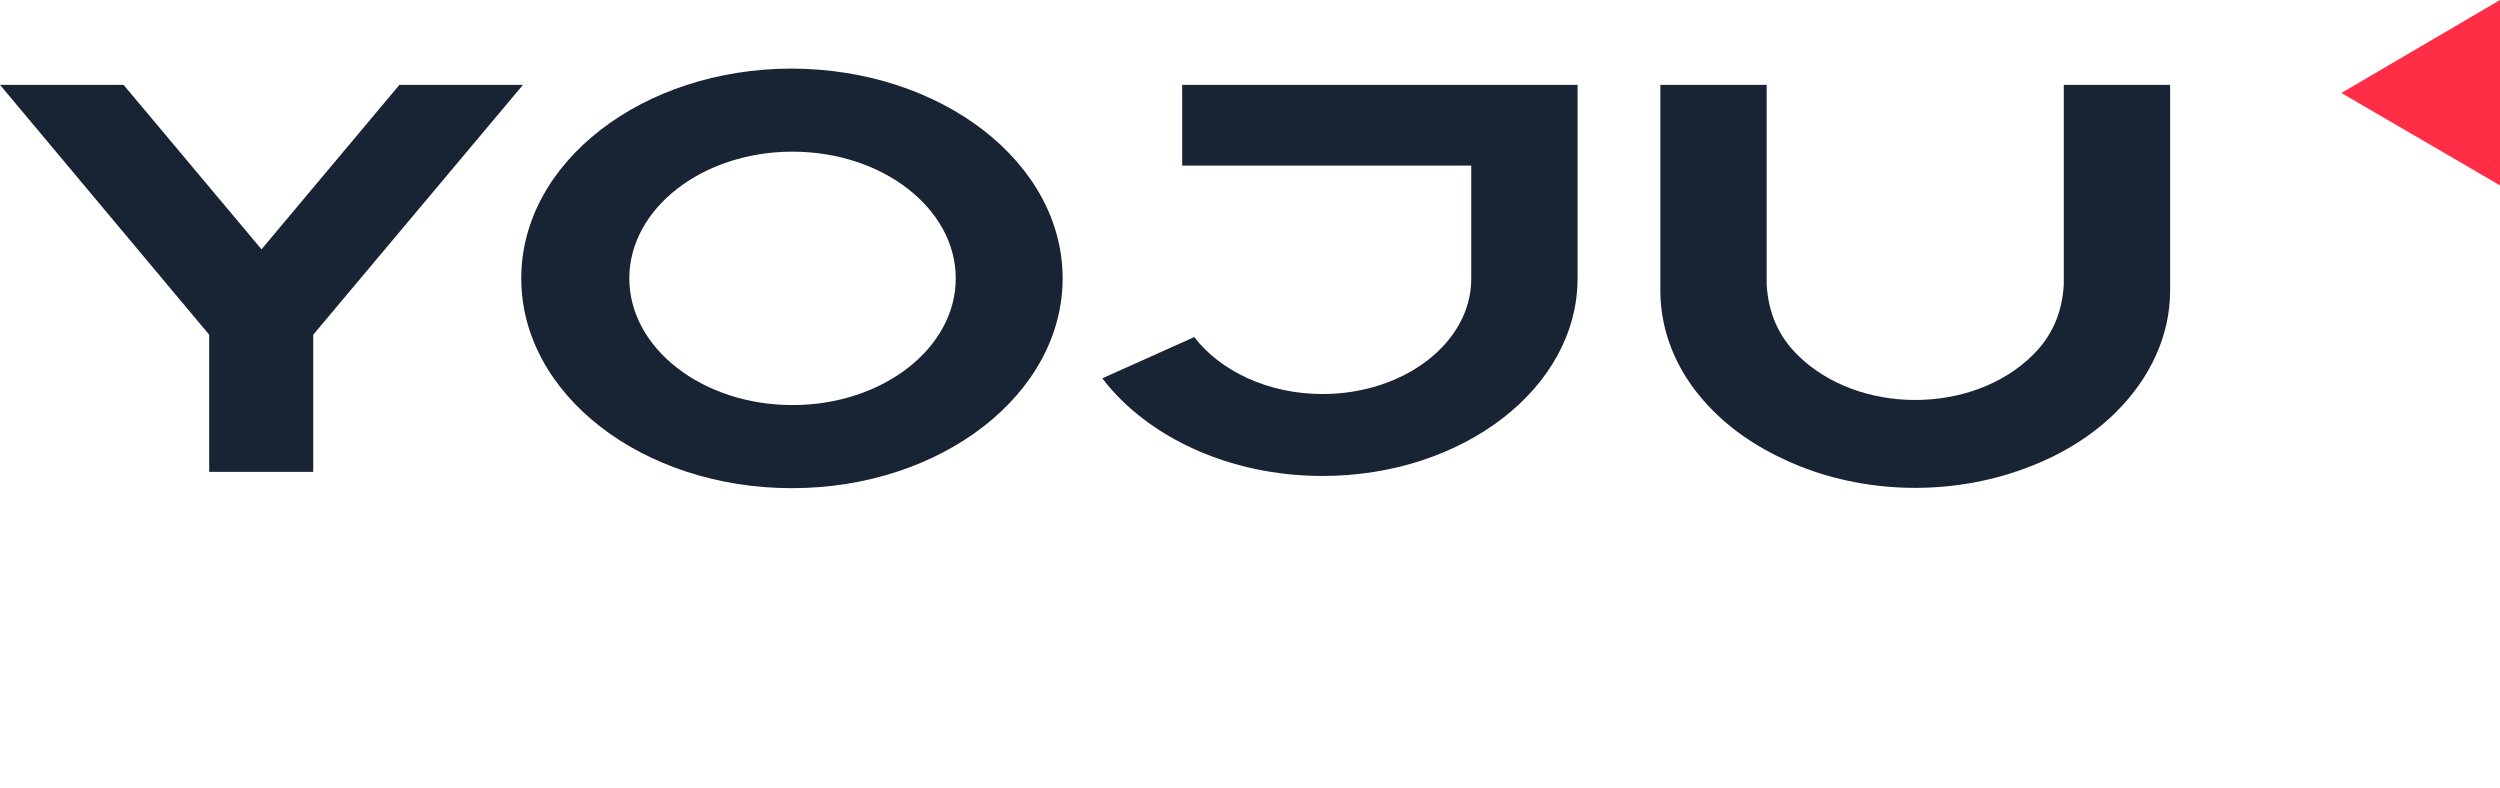     <svg
      width="130"
      height="41"
      viewBox="0 0 130 41"
      fill="none"
      xmlns="http://www.w3.org/2000/svg"
    >
      <path
        d="M16.287 17.407V24.538H10.878V17.407L0 4.412H6.425L13.598 12.964L20.77 4.412H27.195L16.287 17.407Z"
        fill="#182433"
      />
      <path
        d="M55.257 14.475C55.257 20.489 48.951 25.385 41.181 25.385C33.411 25.385 27.105 20.519 27.105 14.475C27.105 8.431 33.411 3.566 41.181 3.566C48.981 3.596 55.257 8.462 55.257 14.475ZM49.699 14.475C49.699 10.849 45.903 7.887 41.211 7.887C36.519 7.887 32.724 10.849 32.724 14.475C32.724 18.102 36.519 21.063 41.211 21.063C45.903 21.063 49.699 18.102 49.699 14.475Z"
        fill="#182433"
      />
      <path
        d="M82.034 4.412V14.475C82.034 20.157 76.087 24.75 68.765 24.75C63.894 24.75 59.62 22.695 57.319 19.673L62.101 17.527C63.446 19.28 65.926 20.489 68.765 20.489C73.039 20.489 76.505 17.799 76.505 14.505V8.613H61.473V4.412H82.034Z"
        fill="#182433"
      />
      <path
        d="M112.846 4.412V15.11C112.846 17.467 111.8 19.643 110.097 21.365C108.841 22.635 107.257 23.602 105.614 24.236C101.818 25.747 97.365 25.747 93.57 24.236C91.926 23.572 90.343 22.635 89.087 21.365C87.354 19.643 86.338 17.467 86.338 15.11V4.412H91.867V14.808C91.956 16.288 92.494 17.497 93.48 18.464C96.618 21.577 102.565 21.577 105.703 18.464C106.69 17.497 107.228 16.288 107.317 14.808V4.412H112.846Z"
        fill="#182433"
      />
      <path
        d="M121.752 4.835L130 9.64V0L121.752 4.835Z"
        fill="#FF2D46"
      />
    </svg>